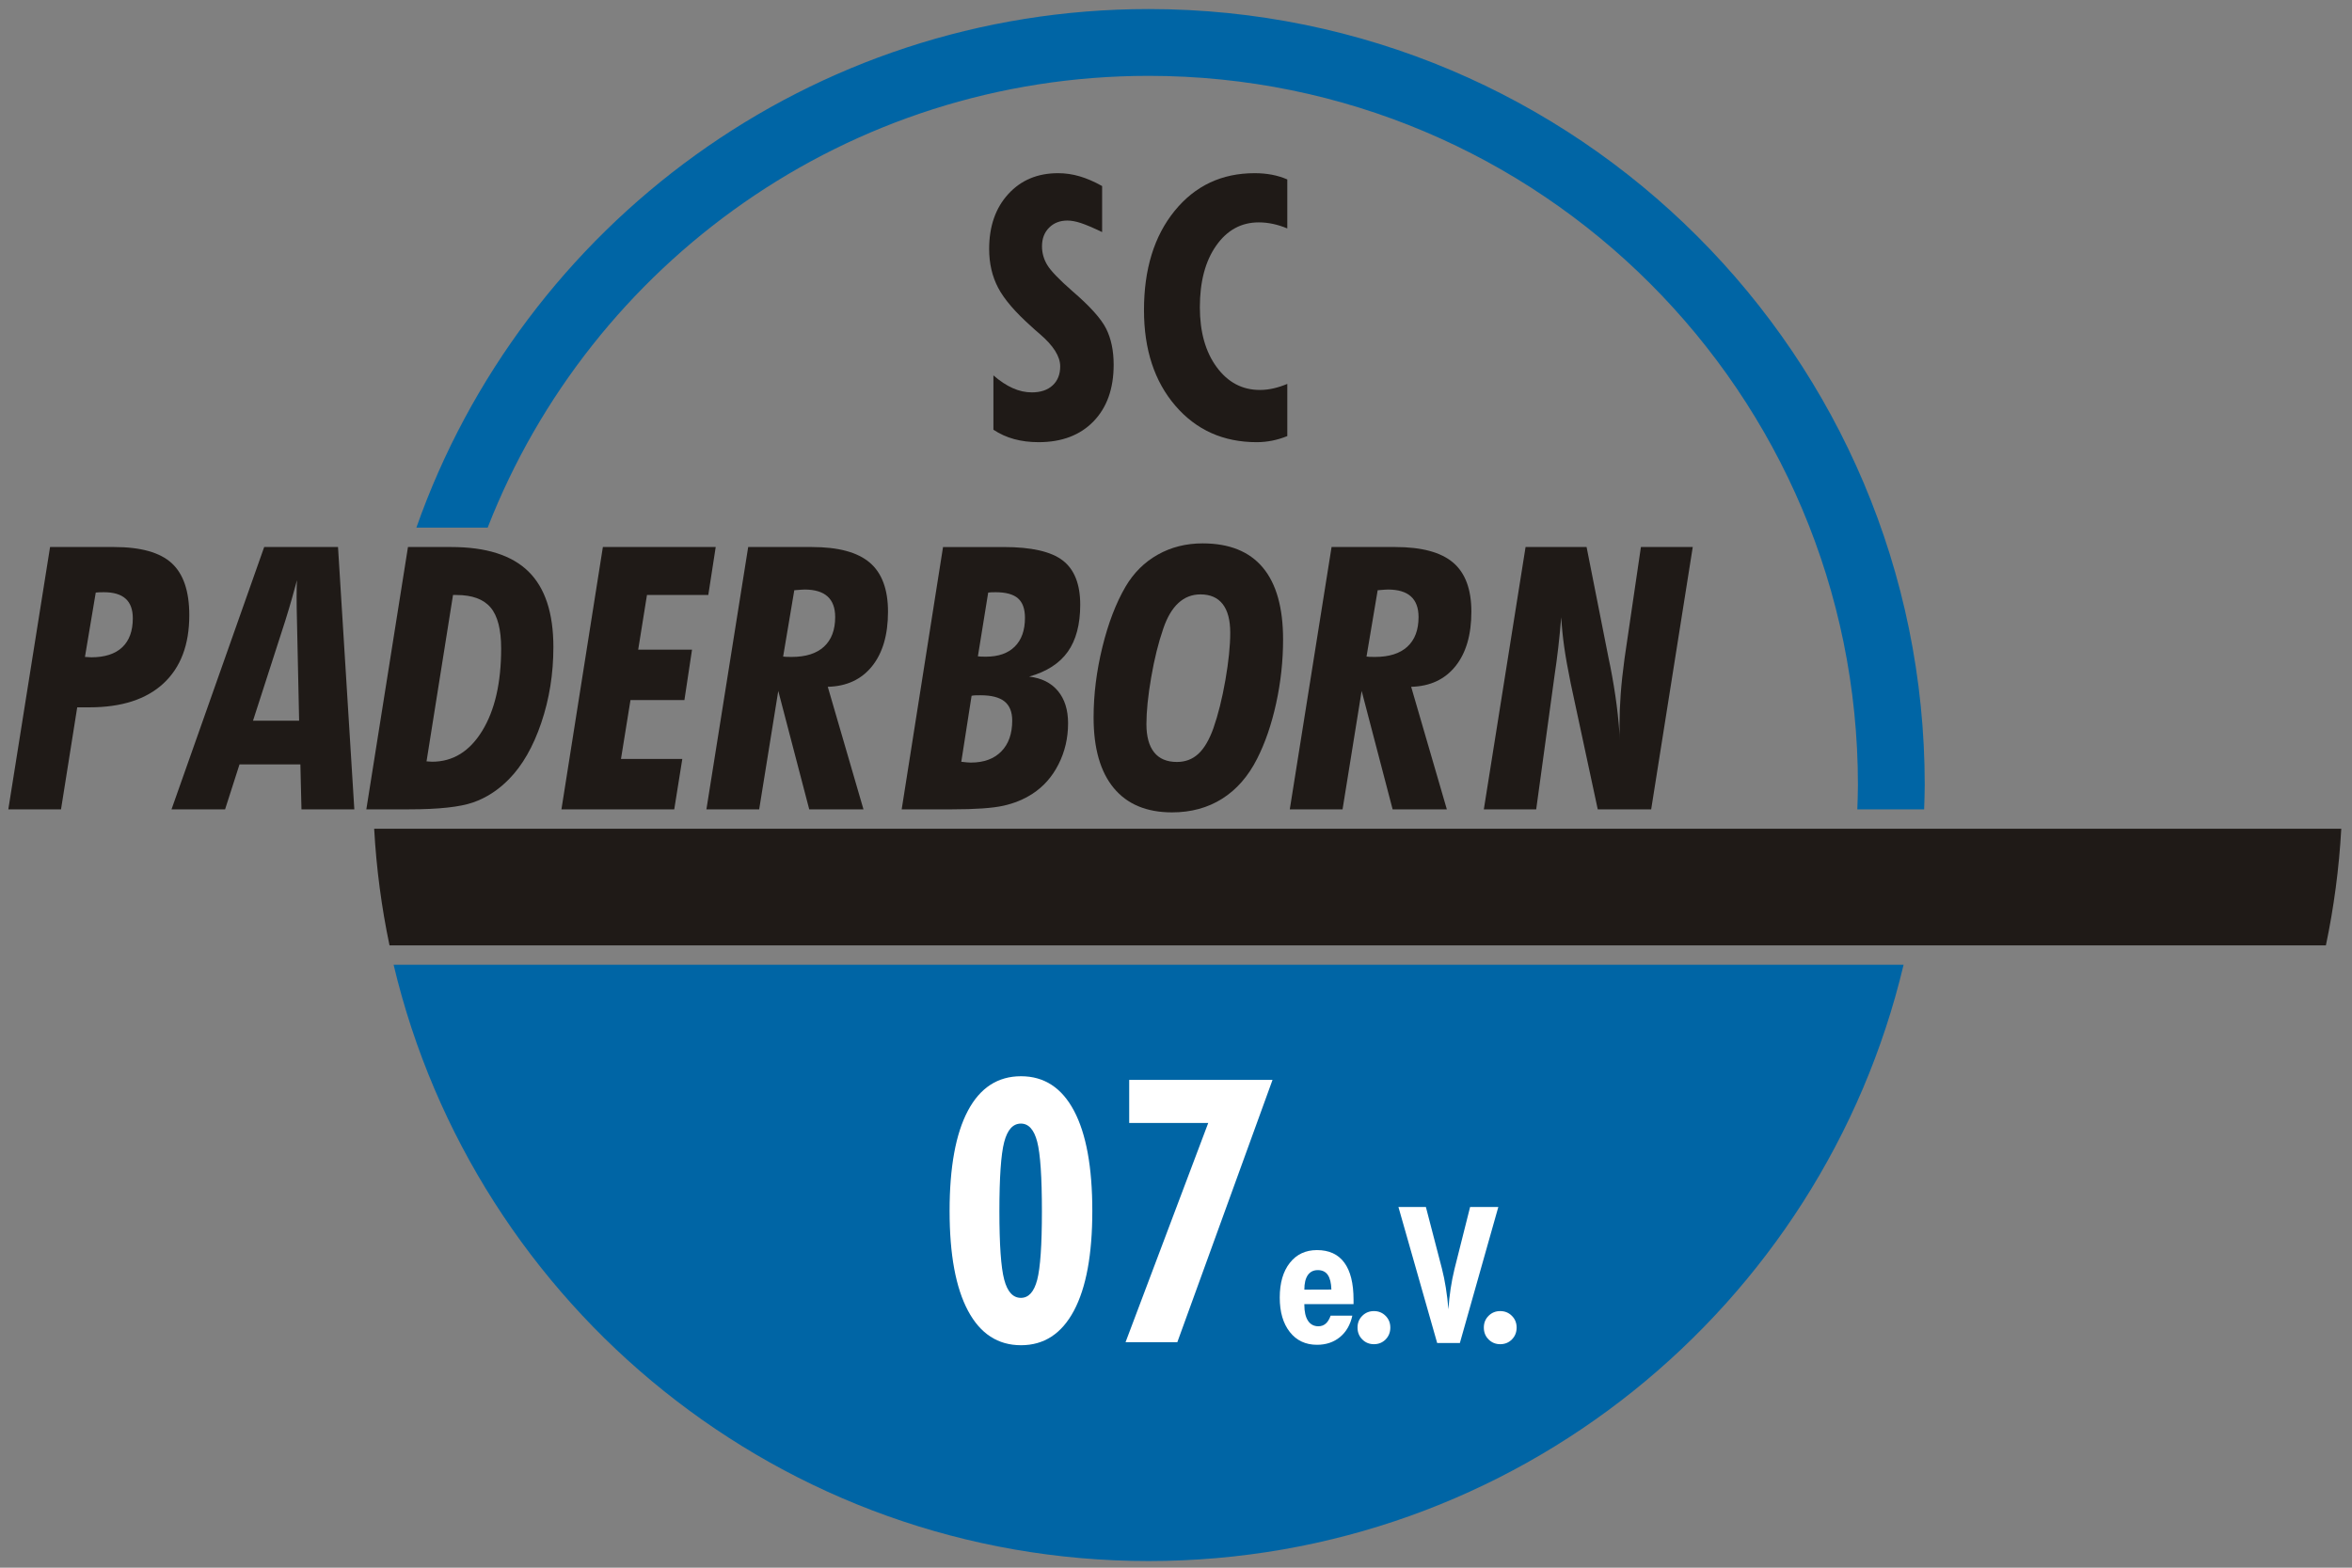 <svg viewBox="0 0 195000 130000" style="shape-rendering:geometricPrecision; text-rendering:geometricPrecision; image-rendering:optimizeQuality; fill-rule:evenodd" height="130mm" width="195mm" xml:space="preserve" xmlns="http://www.w3.org/2000/svg">
 <rect x="0" y="0" width="195000" height="130000" fill="#808080" stroke="none"/>
 <defs>
  <style type="text/css">
   
    .fil1 {fill:#1F1A17}
    .fil0 {fill:#0065A5}
    .fil2 {fill:#FFFFFF}
   
  </style>
 </defs>
 <g id="Ebene 1">
 </g>
 <g id="HQFL">
  <path d="M32634 80004c6726,28348 32188,49445 62594,49445 30406,0 55869,-21097 62594,-49445l-125188 0z" class="fil0"></path>
  <path d="M95228 751c-28053,0 -51899,17958 -60706,43000l5910 0c8547,-21921 29850,-37461 54796,-37461 32480,0 58810,26330 58810,58810 0,675 -29,1344 -51,2014l5539 0c20,-670 50,-1339 50,-2014 0,-35539 -28810,-64349 -64348,-64349z" class="fil0"></path>
  <path d="M82362 35634l0 -4506c543,471 1075,823 1599,1057 523,235 1051,353 1584,353 731,0 1306,-193 1726,-580 419,-387 629,-913 629,-1577 0,-823 -562,-1716 -1686,-2679 -314,-268 -549,-475 -704,-625 -1337,-1191 -2255,-2260 -2753,-3208 -499,-948 -748,-2023 -748,-3224 0,-1876 527,-3393 1581,-4549 1053,-1157 2431,-1735 4133,-1735 604,0 1200,87 1789,260 588,173 1210,442 1863,807l0 3817c-757,-363 -1345,-613 -1763,-750 -418,-137 -789,-206 -1113,-206 -620,0 -1126,196 -1519,589 -393,392 -590,907 -590,1543 0,556 146,1076 439,1558 292,482 977,1195 2052,2139 1463,1254 2404,2296 2822,3127 419,830 628,1832 628,3006 0,1979 -558,3544 -1672,4693 -1114,1148 -2632,1723 -4553,1723 -733,0 -1409,-86 -2028,-255 -620,-169 -1192,-428 -1716,-778z" class="fil1"></path>
  <path d="M106728 36162c-417,169 -837,294 -1259,379 -421,83 -846,126 -1272,126 -2770,0 -5020,-1008 -6753,-3025 -1732,-2016 -2598,-4659 -2598,-7927 0,-3397 845,-6139 2538,-8225 1693,-2086 3905,-3129 6635,-3129 506,0 982,43 1429,127 447,84 873,215 1280,392l0 4063c-417,-173 -821,-300 -1213,-381 -391,-82 -777,-122 -1153,-122 -1450,0 -2626,642 -3529,1927 -904,1286 -1355,2989 -1355,5111 0,2042 464,3696 1393,4961 928,1265 2120,1897 3581,1897 366,0 741,-42 1123,-129 382,-86 767,-210 1153,-374l0 4329z" class="fil1"></path>
  <path d="M7938 49139c79,-10 167,-18 261,-22 95,-5 231,-8 410,-8 806,0 1407,179 1805,536 398,358 597,900 597,1626 0,1054 -294,1856 -880,2408 -587,551 -1442,827 -2565,827 -51,0 -135,-5 -254,-15 -120,-9 -209,-15 -269,-15l895 -5337zm-2879 17975l1343 -8459 343 0 671 0c2664,0 4710,-661 6137,-1984 1427,-1323 2141,-3208 2141,-5654 0,-1989 -488,-3429 -1462,-4319 -975,-890 -2566,-1336 -4773,-1336l-5309 0 -3461 21752 4370 0z" class="fil1"></path>
  <path d="M23651 51477c229,-733 418,-1368 568,-1904 149,-536 284,-1022 403,-1459 -10,179 -18,365 -23,558 -4,194 -7,479 -7,855 0,269 3,572 7,908 5,337 13,694 23,1071l178 8257 -3823 0 2674 -8286zm-4989 15637l1195 -3726 5047 0 90 3726 4382 0 -1352 -21752 -6121 0 -7683 21752 4442 0z" class="fil1"></path>
  <path d="M37559 49340l284 0c1305,0 2249,346 2832,1038 583,692 874,1824 874,3397 0,2846 -523,5123 -1569,6830 -1046,1707 -2431,2561 -4154,2561 -60,0 -140,-5 -239,-15 -100,-9 -175,-15 -224,-15l2196 -13796zm-3631 17774c2435,0 4200,-191 5298,-573 1098,-383 2088,-1026 2973,-1930 1112,-1132 2004,-2686 2674,-4663 671,-1976 1007,-4072 1007,-6287 0,-2831 -690,-4921 -2070,-6272 -1379,-1351 -3513,-2027 -6400,-2027l-3586 0 -3452 21752 3556 0z" class="fil1"></path>
  <path d="M46548 67114l3435 -21752 9355 0 -615 3978 -5084 0 -728 4532 4463 0 -630 4179 -4472 0 -788 4884 5084 0 -668 4179 -9352 0z" class="fil1"></path>
  <path d="M65853 48946c239,-20 421,-35 545,-44 124,-10 226,-15 306,-15 846,0 1481,190 1904,571 423,381 635,951 635,1712 0,1068 -310,1886 -926,2454 -617,568 -1513,852 -2687,852 -190,0 -334,-3 -434,-7 -99,-5 -188,-13 -268,-23l925 -5500zm-2911 18168l1583 -9819 2567 9819 4497 0 -2959 -10161c1565,-40 2789,-609 3671,-1706 881,-1098 1322,-2605 1322,-4522 0,-1856 -506,-3215 -1518,-4074 -1011,-859 -2608,-1289 -4788,-1289l-5286 0 -3463 21752 4374 0z" class="fil1"></path>
  <path d="M81930 49139c68,-10 147,-18 235,-22 88,-5 211,-8 369,-8 853,0 1474,168 1862,505 388,337 582,876 582,1619 0,1030 -281,1824 -843,2384 -561,559 -1360,838 -2394,838 -178,0 -313,-2 -407,-7 -94,-4 -180,-12 -258,-22l854 -5287zm-1378 8559c89,-19 184,-32 284,-37 100,-4 250,-7 450,-7 908,0 1573,171 1998,513 424,343 637,871 637,1586 0,1092 -302,1946 -907,2561 -604,615 -1444,923 -2522,923 -161,0 -405,-20 -734,-60 -21,0 -40,0 -60,0l854 -5479zm-1992 9416l374 0c1939,0 3355,-99 4250,-298 895,-198 1695,-526 2401,-983 925,-595 1650,-1414 2177,-2458 527,-1042 791,-2174 791,-3396 0,-1112 -281,-2005 -841,-2680 -561,-675 -1357,-1073 -2389,-1192 1452,-408 2521,-1095 3207,-2064 686,-968 1030,-2267 1030,-3897 0,-1699 -482,-2921 -1445,-3666 -964,-745 -2596,-1118 -4898,-1118l-5032 0 -3428 21752 3803 0z" class="fil1"></path>
  <path d="M95689 62389c-427,-532 -641,-1315 -641,-2348 0,-1054 132,-2343 395,-3870 263,-1526 597,-2875 1004,-4048 318,-935 733,-1641 1249,-2117 517,-477 1127,-716 1832,-716 812,0 1427,269 1844,805 417,537 625,1327 625,2371 0,1084 -134,2393 -401,3929 -268,1535 -601,2871 -998,4003 -348,965 -763,1671 -1249,2117 -486,448 -1076,671 -1771,671 -834,0 -1463,-265 -1889,-797zm-3350 2958c1114,1346 2725,2019 4833,2019 1573,0 2958,-377 4156,-1132 1198,-756 2165,-1863 2902,-3324 665,-1310 1191,-2840 1573,-4589 382,-1748 575,-3511 575,-5290 0,-2641 -561,-4630 -1679,-5966 -1119,-1336 -2782,-2005 -4990,-2005 -1372,0 -2611,311 -3715,932 -1105,620 -1993,1501 -2670,2644 -796,1361 -1438,3033 -1925,5015 -487,1981 -731,3931 -731,5847 0,2553 557,4503 1671,5849z" class="fil1"></path>
  <path d="M114220 48946c239,-20 420,-35 544,-44 124,-10 227,-15 307,-15 846,0 1481,190 1904,571 423,381 634,951 634,1712 0,1068 -308,1886 -925,2454 -617,568 -1514,852 -2688,852 -189,0 -333,-3 -433,-7 -99,-5 -188,-13 -268,-23l925 -5500zm-2911 18168l1583 -9819 2568 9819 4495 0 -2958 -10161c1566,-40 2788,-609 3671,-1706 881,-1098 1321,-2605 1321,-4522 0,-1856 -505,-3215 -1516,-4074 -1012,-859 -2609,-1289 -4790,-1289l-5285 0 -3464 21752 4375 0z" class="fil1"></path>
  <path d="M123022 67114l3460 -21752 5059 0 1834 9267c30,139 74,353 134,641 437,2235 702,4281 791,6138 -11,-149 -19,-308 -23,-477 -5,-168 -7,-427 -7,-775 0,-824 32,-1681 97,-2569 64,-889 171,-1885 321,-2987l1357 -9238 4298 0 -3447 21752 -4430 0 -2239 -10429c-249,-1221 -430,-2241 -545,-3061 -115,-820 -196,-1632 -245,-2437 -71,875 -153,1719 -247,2534 -95,814 -197,1579 -306,2294l-1521 11099 -4341 0z" class="fil1"></path>
  <path d="M83256 94704c265,-1019 727,-1530 1386,-1530 639,0 1089,501 1350,1501 260,1000 391,2923 391,5770 0,2796 -131,4693 -391,5688 -261,995 -711,1492 -1350,1492 -659,0 -1121,-505 -1386,-1515 -266,-1010 -398,-2898 -398,-5665 0,-2806 132,-4720 398,-5741zm5787 -2596c-1011,-1907 -2475,-2861 -4390,-2861 -1926,0 -3394,954 -4406,2861 -1012,1907 -1518,4679 -1518,8314 0,3606 509,6363 1526,8270 1016,1907 2483,2860 4398,2860 1905,0 3366,-953 4384,-2860 1016,-1907 1525,-4664 1525,-8270 0,-3635 -507,-6407 -1519,-8314z" class="fil2"></path>
  <path d="M93317 111301l6855 -18177 -6552 0 0 -3575 11883 0 -7893 21752 -4293 0z" class="fil2"></path>
  <path d="M194111 68725l-163089 0c182,3295 611,6523 1272,9668l160542 0c661,-3145 1091,-6373 1275,-9668z" class="fil1"></path>
  <path d="M108141 106943c0,-527 96,-928 287,-1205 192,-275 469,-414 830,-414 367,0 643,132 825,395 184,264 283,669 299,1216l-2241 8zm4079 1201l0 -365c0,-1357 -255,-2382 -766,-3076 -510,-694 -1265,-1040 -2266,-1040 -943,0 -1694,352 -2250,1058 -557,705 -836,1665 -836,2880 0,1200 279,2152 836,2858 556,705 1307,1058 2250,1058 754,0 1388,-213 1907,-640 518,-428 859,-1020 1024,-1776l-1798 0c-104,296 -240,517 -408,662 -168,146 -371,218 -609,218 -371,0 -659,-152 -861,-459 -201,-306 -302,-745 -302,-1316l0 -62 4079 0z" class="fil2"></path>
  <path d="M115269 110087c0,393 -130,721 -390,985 -259,263 -584,395 -969,395 -381,0 -704,-132 -966,-395 -263,-264 -394,-592 -394,-985 0,-387 131,-711 394,-972 262,-262 585,-393 966,-393 381,0 702,131 965,393 262,261 394,585 394,972z" class="fil2"></path>
  <path d="M119153 111366l-3212 -11278 2277 0 1328 5105c129,501 237,1034 327,1601 91,566 162,1161 213,1784 36,-578 97,-1145 182,-1704 85,-559 190,-1103 320,-1633l1296 -5153 2340 0 -3188 11278 -1883 0z" class="fil2"></path>
  <path d="M125741 110087c0,393 -131,721 -391,985 -261,263 -583,395 -969,395 -382,0 -704,-132 -966,-395 -263,-264 -393,-592 -393,-985 0,-387 130,-711 393,-972 262,-262 584,-393 966,-393 381,0 702,131 965,393 262,261 395,585 395,972z" class="fil2"></path>
 </g>
</svg>
